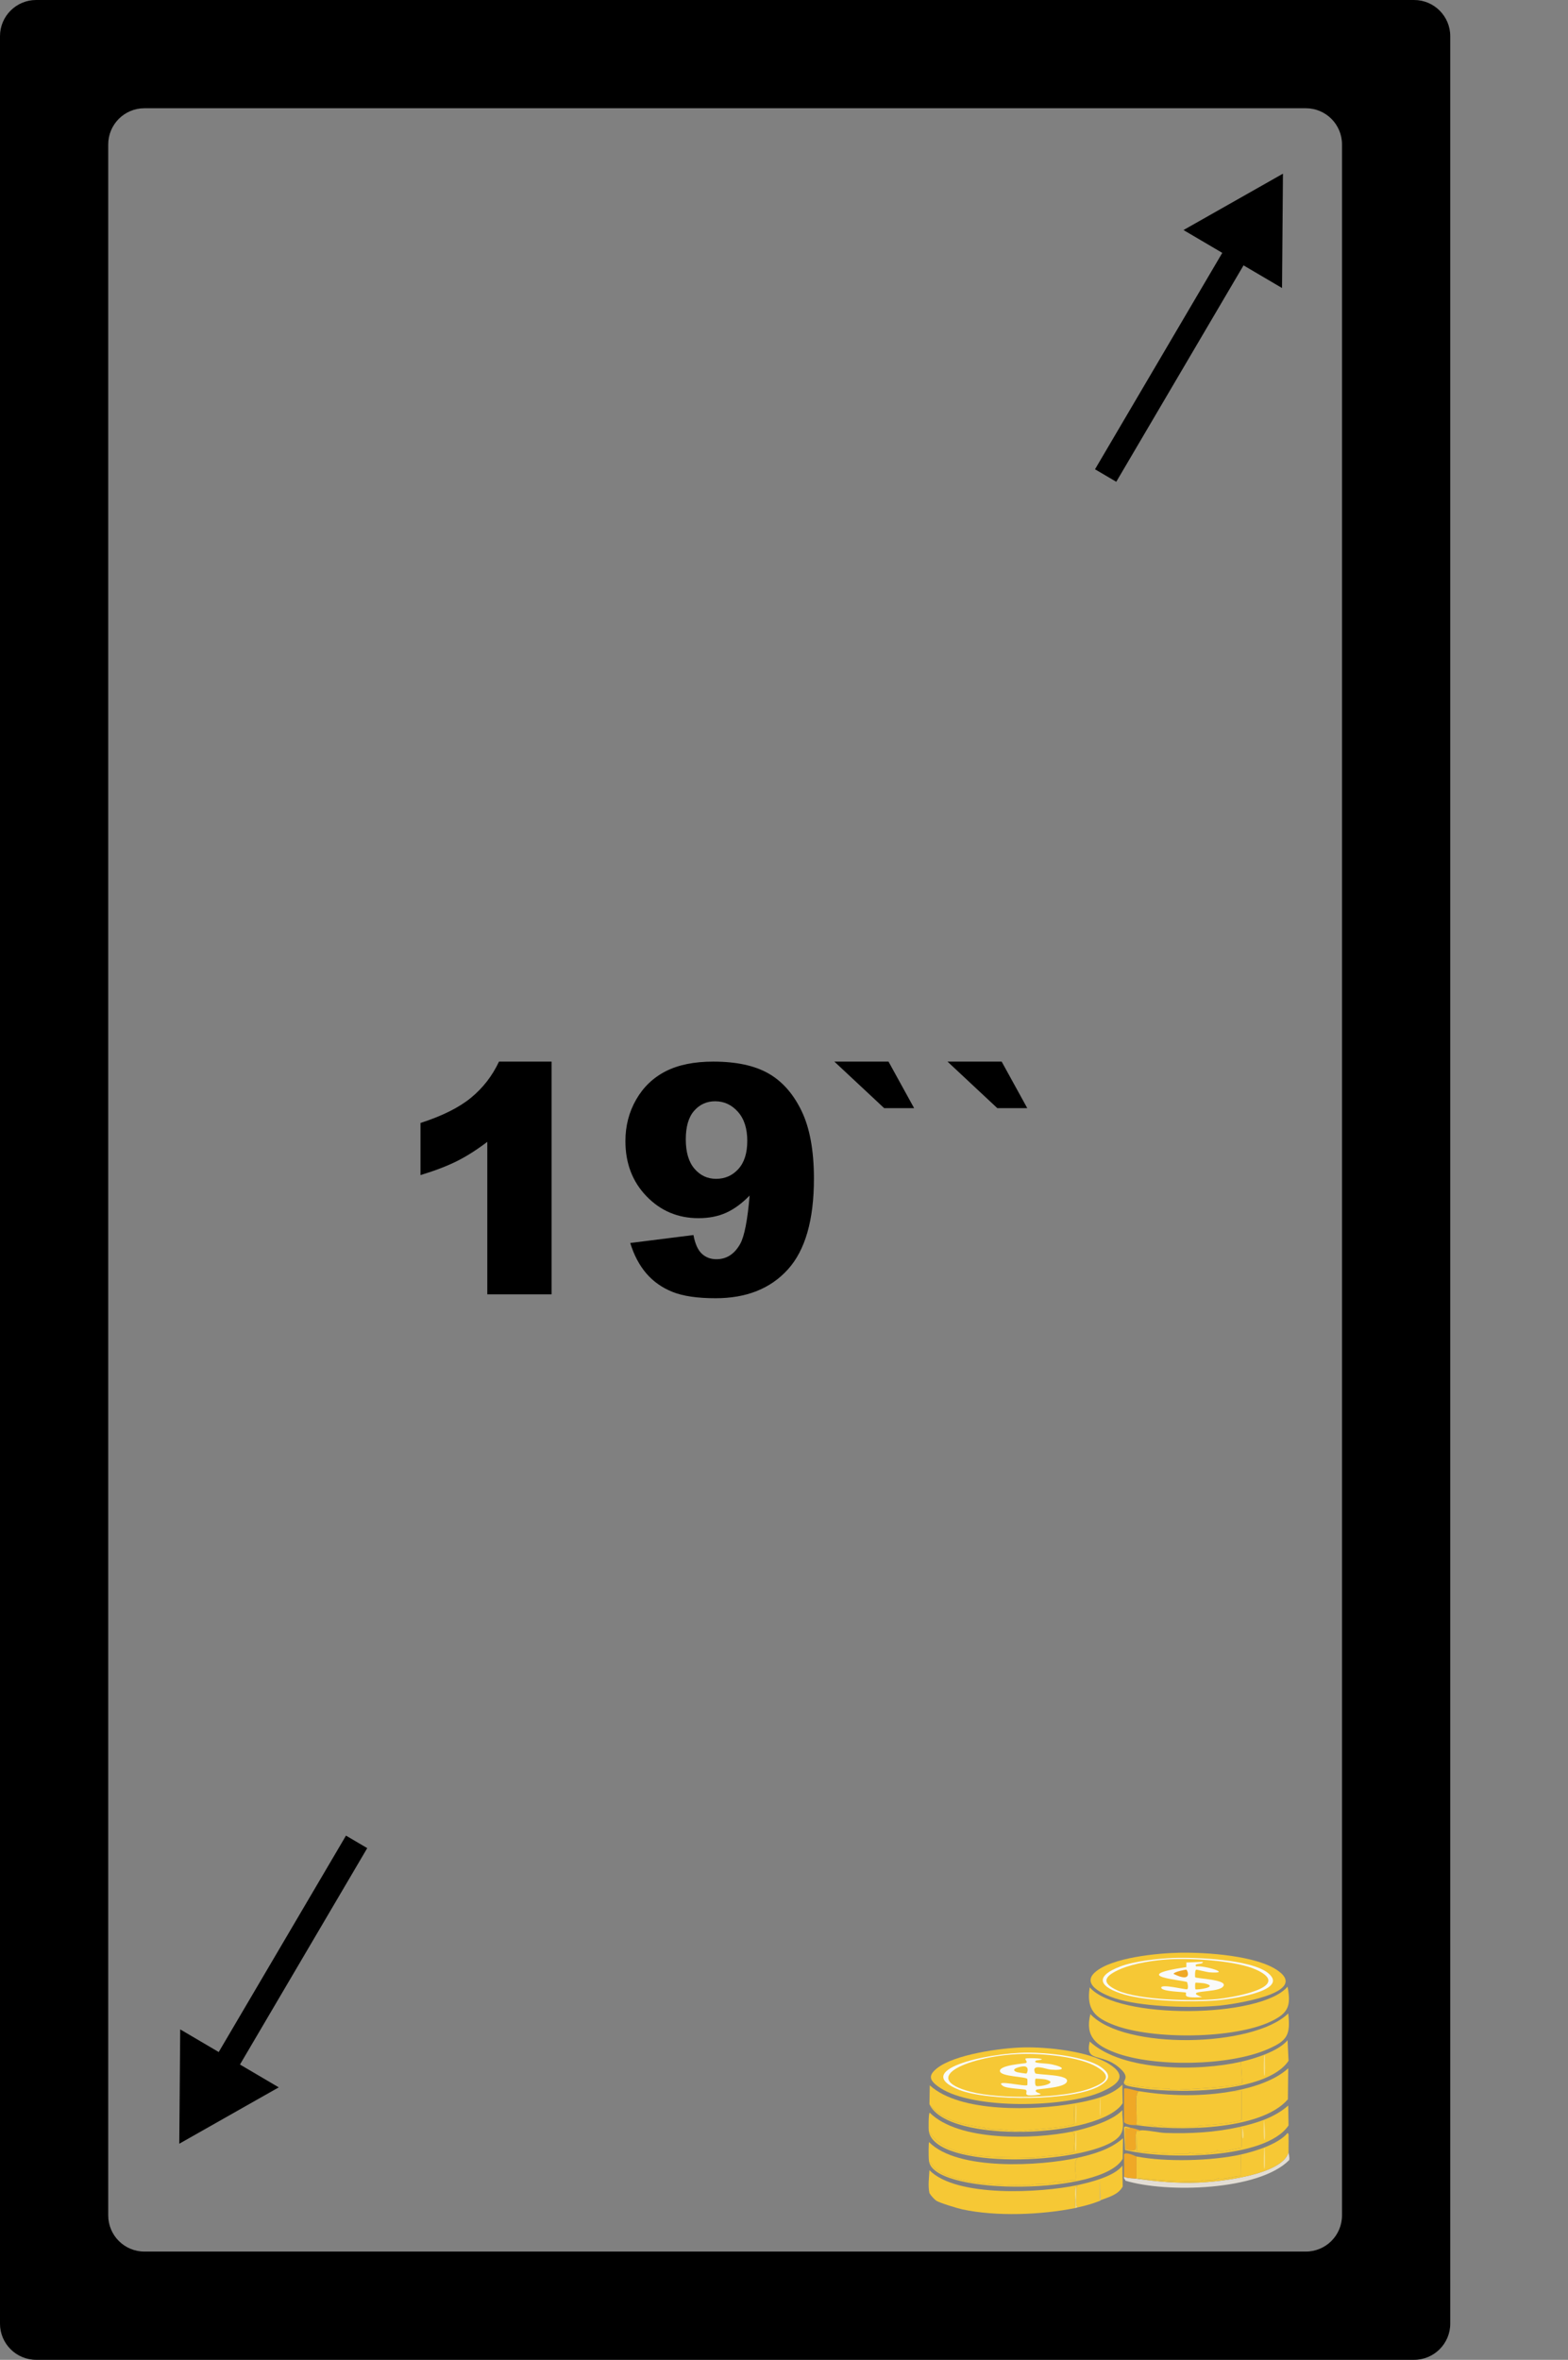 <?xml version="1.0" encoding="UTF-8"?><svg id="a" xmlns="http://www.w3.org/2000/svg" viewBox="0 0 208.417 313.602"><rect x="0" y="0" width="208.417" height="313.602" fill="#808080" stroke="none"/><path d="M73.316,141.081v30.928h-8.546v-20.266c-1.383,1.051-2.721,1.901-4.014,2.551-1.293.65-2.915,1.273-4.864,1.867v-6.928c2.876-.926,5.11-2.04,6.7-3.34,1.59-1.3,2.835-2.904,3.734-4.812h6.99Z"/><path d="M83.771,165.185l8.401-1.058c.221,1.175.594,2.005,1.12,2.489.525.484,1.169.726,1.929.726,1.355,0,2.413-.684,3.174-2.054.553-1.009.968-3.146,1.245-6.41-1.01,1.037-2.047,1.798-3.111,2.282-1.065.484-2.296.726-3.692.726-2.725,0-5.024-.968-6.897-2.904-1.874-1.936-2.811-4.384-2.811-7.343,0-2.019.477-3.858,1.431-5.518s2.268-2.914,3.941-3.765c1.673-.85,3.775-1.276,6.306-1.276,3.042,0,5.483.522,7.322,1.566,1.839,1.044,3.308,2.704,4.408,4.978,1.099,2.275,1.649,5.279,1.649,9.013,0,5.49-1.155,9.511-3.464,12.062-2.31,2.552-5.511,3.827-9.604,3.827-2.42,0-4.329-.28-5.725-.84-1.397-.56-2.559-1.379-3.485-2.458-.926-1.079-1.639-2.427-2.137-4.045ZM99.328,151.619c0-1.646-.415-2.935-1.245-3.869-.83-.933-1.839-1.4-3.029-1.4-1.12,0-2.05.422-2.79,1.265-.74.844-1.11,2.109-1.11,3.796,0,1.701.384,3.001,1.151,3.9.767.899,1.725,1.348,2.873,1.348,1.189,0,2.178-.436,2.966-1.307s1.182-2.116,1.182-3.734Z"/><path d="M110.903,141.081h7.198l3.402,6.181h-3.983l-6.617-6.181Z"/><path d="M125.942,141.081h7.198l3.402,6.181h-3.983l-6.617-6.181Z"/><path d="M4.809,313.602h183.147c2.656,0,4.809-2.153,4.809-4.809V4.809c0-2.656-2.153-4.809-4.809-4.809H4.809C2.153,0,0,2.153,0,4.809v303.985c0,2.656,2.153,4.809,4.809,4.809ZM178.379,19.194v275.214c0,2.656-2.153,4.809-4.809,4.809H19.194c-2.656,0-4.809-2.153-4.809-4.809V19.194c0-2.656,2.153-4.809,4.809-4.809h154.376c2.656,0,4.809,2.153,4.809,4.809Z"/><g id="b"><path d="M171.142,264.015c.481,2.549.108,3.502-2.17,4.6-4.918,2.37-15.742,2.446-20.829.521-2.596-.983-3.771-2.075-3.298-5.034,3.691,4.29,22.695,4.141,26.296-.087Z" style="fill:#f6c835;"/><path d="M171.229,267.573c.339,2.933-.168,3.64-2.777,4.773-5.086,2.208-15.041,2.388-20.221.434-2.539-.958-4.042-2.133-3.298-5.12,4.463,4.809,21.673,4.43,26.296-.087Z" style="fill:#f6c835;"/><path d="M151.051,282.327c.141-1.462-.337-4.149.347-4.426,4.055.673,8.436.735,12.497,0l1.128-.043v3.819c-.169.421-4.931.776-5.684.825-.036.002-.138.172-.174.174-.225.013-4.134.014-4.513,0-.035-.001-.139-.172-.174-.174-.573-.022-.889.103-1.128.087-.067-.005-.019-.168-.087-.174-.718-.057-1.49-.042-2.213-.087Z" style="fill:#f6c835;"/><path d="M164.937,273.995l.174,2.821c-.142.495-8.693.94-9.59.911-.066-.002-.021-.171-.087-.174-1.93-.014-4.033-.171-6.032-.694-.128-.474.913-.805-.738-2.17-2.298-1.9-4.462-.541-3.819-3.385,4.419,4.05,14.561,3.957,20.091,2.69Z" style="fill:#f6c835;"/><path d="M164.937,286.319l.043,2.864c-.906-.045-2.595.612-3.124.26-.283.433-1.527.235-1.996.26-.016.001-.245.173-.26.174-2.659.118-5.886-.161-8.548-.434v-2.864c3.897.758,9.997.601,13.886-.26Z" style="fill:#f6c835;"/><path d="M164.677,282.674c.675.054.179,1.531.391,2.777-.911.025-2.915.807-3.298.26.131.379-1.722.495-2.17.521-.861.05-1.401-.175-1.475-.174-.034.001-.14.173-.174.174-2.312.038-4.572-.148-6.856-.347l-.043-2.69c.575.05.494-.084.521-.087.739-.081,2.436.317,3.341.347,3.282.11,6.557-.071,9.763-.781Z" style="fill:#f6c835;"/><path d="M151.051,282.413v-.087c.723.045,1.495.03,2.213.087.067.005.02.169.087.174.239.016.555-.109,1.128-.087.035.001.139.172.174.174.379.014,4.288.013,4.513,0,.036-.002.138-.171.174-.174.754-.049,5.515-.404,5.684-.825v-3.819l-1.128.043c2.451-.443,5.481-1.341,7.333-3.038l-.043,4.122c-3.654,4.236-14.923,4.22-20.134,3.428Z" style="fill:#f6c835;"/><path d="M149.576,289.79c.015-.242-.188-.04-.174-.521.525.229,1.105.185,1.649.26,2.781.386,5.37.634,8.201.521,2.818-.113,11.057-.982,12.02-3.992-.001.05.172.66.087.998-4.011,4.081-16.328,4.404-21.783,2.734Z" style="fill:#e2ddd4;"/><path d="M151.398,277.9c-.684.277-.206,2.964-.347,4.426v.087c-.123-.019-1.163.086-1.649-.391v-4.426c.096-.243,1.21.173,1.996.304Z" style="fill:#efa826;"/><path d="M151.051,286.579v2.951c-.544-.075-1.124-.031-1.649-.26.03-.996.025-1.998,0-2.994.337-.34,1.563.287,1.649.304Z" style="fill:#efa826;"/><path d="M150.27,282.76c.433.073.881.221,1.302.347-.026.003.055.136-.521.087-.409,2.168.716,2.954-1.432,2.43-.024-.395-.111-2.697-.043-2.821.021-.038.601.173.694-.043Z" style="fill:#efa826;"/><path d="M150.27,282.76c-.094.216-.674.006-.694.043-.067.124.019,2.426.043,2.821,2.148.523,1.023-.262,1.432-2.43l.043,2.69c2.284.199,4.544.386,6.856.347.034-.001.14-.173.174-.174.074-.002.615.224,1.475.174.447-.026,2.3-.142,2.17-.521.383.546,2.387-.235,3.298-.26-.211-1.246.284-2.724-.391-2.777,2.307-.511,4.758-1.267,6.552-2.864l.043,2.647c-3.064,4.577-16.636,4.539-21.74,3.255l-.13-2.994c.152-.247.426-.031.868.043Z" style="fill:#f6c835;"/><path d="M168.018,281.806c.419,2.917-.193,3.963-.043.043l.043-.043Z" style="fill:#f6da7b;"/><path d="M165.154,282.847c.415,1.25-.173,2.223-.043.043l.043-.043Z" style="fill:#f6da7b;"/><path d="M149.402,276.859c1.999.523,4.102.681,6.032.694.066.002.021.172.087.174.897.029,9.448-.417,9.59-.911l-.174-2.821c1.854-.424,5.006-1.403,6.205-2.864l.13,2.734c-2.982,4.462-15.667,4.413-20.438,3.515-.4-.075-1.339-.173-1.432-.521Z" style="fill:#f6c835;"/><path d="M168.105,273.127c.083.048.037.586.043.738.123,3.146-.347,2.324-.13-.651l.043-.043.043-.043Z" style="fill:#f6da7b;"/><path d="M171.272,284.236c.022.401-.006.813,0,1.215.003.201.004.406,0,.608-.963,3.01-9.202,3.879-12.02,3.992-2.831.113-5.421-.135-8.201-.521v-.087c2.662.273,5.89.552,8.548.434.016-.001.245-.173.26-.174.469-.025,1.713.172,1.996-.26.53.352,2.218-.305,3.124-.26l-.043-2.864c1.844-.408,5.006-1.381,6.205-2.864.213.146.113.465.13.781Z" style="fill:#f6c835;"/><path d="M168.105,285.451c.223,3.583-.304,3.785-.087.087l.043-.043.043-.043Z" style="fill:#f6da7b;"/><path d="M156.822,259.502c3.478-.062,10.287.368,13.105,2.43,4.106,3.004-6.227,4.45-7.811,4.6-3.743.354-9.658.183-13.278-.781-1.383-.368-5.361-1.801-3.298-3.645,2.213-1.978,8.361-2.552,11.282-2.604Z" style="fill:#f6c835;"/><path d="M155.954,260.196c2.917-.115,10.33.187,12.584,1.996,3.1,2.489-5.615,3.544-6.856,3.645-3.264.265-9.131.117-12.237-.781-3.188-.921-4.192-2.336-.521-3.732,1.853-.705,5.022-1.049,7.03-1.128Z" style="fill:#f9fafa;"/><path d="M155.521,260.37c2.949-.154,8.818.176,11.456,1.389,5.146,2.365-3.498,3.742-5.207,3.905-3.183.304-10.344.14-13.191-1.128-2.45-1.091-1.626-2.013.347-2.864,1.827-.788,4.601-1.198,6.596-1.302Z" style="fill:#f6c835;"/><path d="M159.86,260.717c.149.388-1.274.131-.868.608,1.045-.171,5.012,1.024,1.736.781-.273-.02-1.652-.376-1.736-.347-.178.061-.164.921-.13.998.09.203,4.847.303,3.602,1.345-.912.763-5.302.344-2.69,1.302-2.968.188-1.905-.424-2.17-.608-.139-.097-3.237-.108-3.255-.651-.018-.538,3.24.284,3.428.217.257-.092.055-.905,0-.955-.283-.257-8.186-.786-.087-1.996v-.608l2.17-.087Z" style="fill:#f9fafa;"/><path d="M158.905,263.494c.053-.038,1.069.052,1.215.087,2.013.479-1.052.896-1.215.781-.071-.051-.071-.817,0-.868Z" style="fill:#f6c835;"/><path d="M157.69,261.758c.152.051.878,1.827-1.692.564-.029-.267,1.605-.594,1.692-.564Z" style="fill:#efa826;"/><path d="M143.154,290.398c.18.254-.064.146-.087.174-.386.48.005,2.13-.174,2.864-4.495.905-10.487,1.141-14.971.174-.649-.14-2.961-.84-3.428-1.128-.305-.188-.77-.711-.955-1.041-.216-1.008-.047-2.029,0-3.038,3.607,3.665,14.857,2.999,19.614,1.996Z" style="fill:#f6c835;"/><path d="M142.72,279.549l.087,2.647c-.163.512-5.883.791-6.726.998-1.49.172-2.954-.41-4.426-.174-.128-.384-.654-.081-.694-.087-.069-.009-.018-.164-.087-.174-2.686-.385-5.559-.851-7.333-3.124l.043-2.517c4.036,3.71,13.981,3.337,19.136,2.43Z" style="fill:#f6c835;"/><path d="M143.24,286.753c-.687.798-.068,2.028-.304,3.038-.873-.24-1.856.463-2.69.087-.574.575-2.452.194-3.298.521-3.32.072-9.806-.1-12.497-2.083-.598-.44-.723-1.103-.911-.868-.062-.201-.064-.327-.087-.521-.029-.254-.046-2.188.043-2.256,3.755,3.842,14.81,3.184,19.744,2.083Z" style="fill:#f6c835;"/><path d="M123.54,287.447c.188-.235.314.428.911.868,2.691,1.982,9.177,2.155,12.497,2.083.846-.326,2.724.054,3.298-.521.834.377,1.818-.327,2.69-.087.236-1.01-.383-2.24.304-3.038,2.114-.472,4.391-1.133,6.032-2.604l-.043,2.734c-2.65,4.782-24.342,4.914-25.689.564Z" style="fill:#f6c835;"/><path d="M149.229,290.571c-.609,1.123-1.884,1.404-2.951,1.823l-.087-2.647v2.734c-1.043.397-1.852.628-2.951.868-.359-.138-.093-1.8-.174-2.777.022-.028.267.08.087-.174,1.74-.367,5.009-1.189,6.032-2.604l.043,2.777Z" style="fill:#f6c835;"/><path d="M143.24,293.348c-.108.024-.225.062-.347.087.178-.734-.213-2.384.174-2.864.081.978-.185,2.639.174,2.777Z" style="fill:#f6da7b;"/><path d="M146.278,292.394c-.006.002.035.04-.087.087v-2.734l.087,2.647Z" style="fill:#f6da7b;"/><path d="M142.459,283.281c.645.227.233,1.784.347,2.647-.168.418-4.806.624-5.424.825-4.096-.202-11.621.512-13.929-3.558-.033-.216-.056-2.416.13-2.43,3.876,3.854,13.822,3.548,18.876,2.517Z" style="fill:#f6c835;"/><path d="M123.453,283.194c2.308,4.071,9.833,3.357,13.929,3.558.618-.2,5.256-.406,5.424-.825-.114-.863.298-2.42-.347-2.647,1.937-.395,5.403-1.403,6.726-2.864-.041,1.647.541,2.829-.868,3.905-4.342,3.318-24.065,4.11-24.864-1.128Z" style="fill:#f6c835;"/><path d="M143.023,283.281c.073,0,.039.556.043.738.074,2.946-.341,2.163-.043-.738Z" style="fill:#f6da7b;"/><path d="M123.54,279.636c1.774,2.273,4.647,2.74,7.333,3.124.069.01.018.164.087.174.04.005.566-.297.694.087,1.472-.237,2.937.345,4.426.174.843-.207,6.563-.486,6.726-.998l-.087-2.647c2.096-.368,5.002-.967,6.466-2.517l.043,2.473c-2.989,4.6-23.236,5.473-25.689.13Z" style="fill:#f6c835;"/><path d="M143.023,279.636c.09,0,.051,1.569.043,1.779-.064,1.809-.166.114-.043-1.779Z" style="fill:#f6da7b;"/><path d="M146.234,278.855c.094,0,.051,1.651.043,1.866-.05,1.335-.161-.177-.043-1.866Z" style="fill:#f6da7b;"/><path d="M135.994,272.086c3.197-.077,8.629.489,11.369,2.17,2.611,1.602,1.297,2.734-.955,3.732-4.751,2.105-17.013,2.389-21.436-.521-1.505-.99-1.622-1.653-.434-2.604,2.322-1.858,8.502-2.706,11.456-2.777Z" style="fill:#f6c835;"/><path d="M136.601,272.78c2.5-.012,7.672.488,9.72,1.909,1.407.977,1.215,1.715-.174,2.517-3.527,2.036-14.887,2.03-18.659.521-6.485-2.594,3.558-4.919,9.113-4.947Z" style="fill:#f9fafa;"/><path d="M135.82,272.954c2.699-.077,7.674.346,9.98,1.736,2.022,1.218,1.324,1.975-.694,2.777-3.663,1.456-12.229,1.52-16.055.521-7.23-1.888.002-4.84,6.769-5.034Z" style="fill:#f6c835;"/><path d="M136.341,273.561c.273-.113,3.602.003,1.389.26-.664.421,1.184.327,2.083.521,1.823.393,1.774.848-.174.694-.582-.046-2.664-.923-2.039.477.117.262,4.867.096,4.166,1.215-.49.783-3.889.848-4.036.998-.441.453,1.532.529,0,.694-2.069.223-.972-.404-1.389-.694-.189-.132-2.524-.151-3.038-.521-1.336-.961,3.128.195,3.255-.13.014-.037.014-.744,0-.781-.134-.347-3.51-.301-3.645-1.041-.149-.819,3.254-1.015,3.428-1.085.375-.151-.22-.517,0-.608Z" style="fill:#f9fafa;"/><path d="M137.643,276.252c.059-.042,1.143.049,1.302.087,1.931.464-.84,1.035-1.215.868-.208-.092-.149-.911-.087-.955Z" style="fill:#f6c835;"/><path d="M136.167,274.603c.695.063.365.917.26.955-.058.021-1.153-.153-1.215-.174-1.189-.388.509-.822.955-.781Z" style="fill:#f6c835;"/></g><rect x="153.96" y="31.469" width="3.277" height="34.078" transform="translate(46.074 -72.191) rotate(30.464)"/><polygon points="170.406 38.276 170.529 23.081 157.309 30.572 170.406 38.276"/><rect x="37.123" y="242.418" width="3.277" height="34.078" transform="translate(-59.372 502.748) rotate(-149.536)"/><polygon points="23.953 269.69 23.83 284.884 37.051 277.394 23.953 269.69"/></svg>
